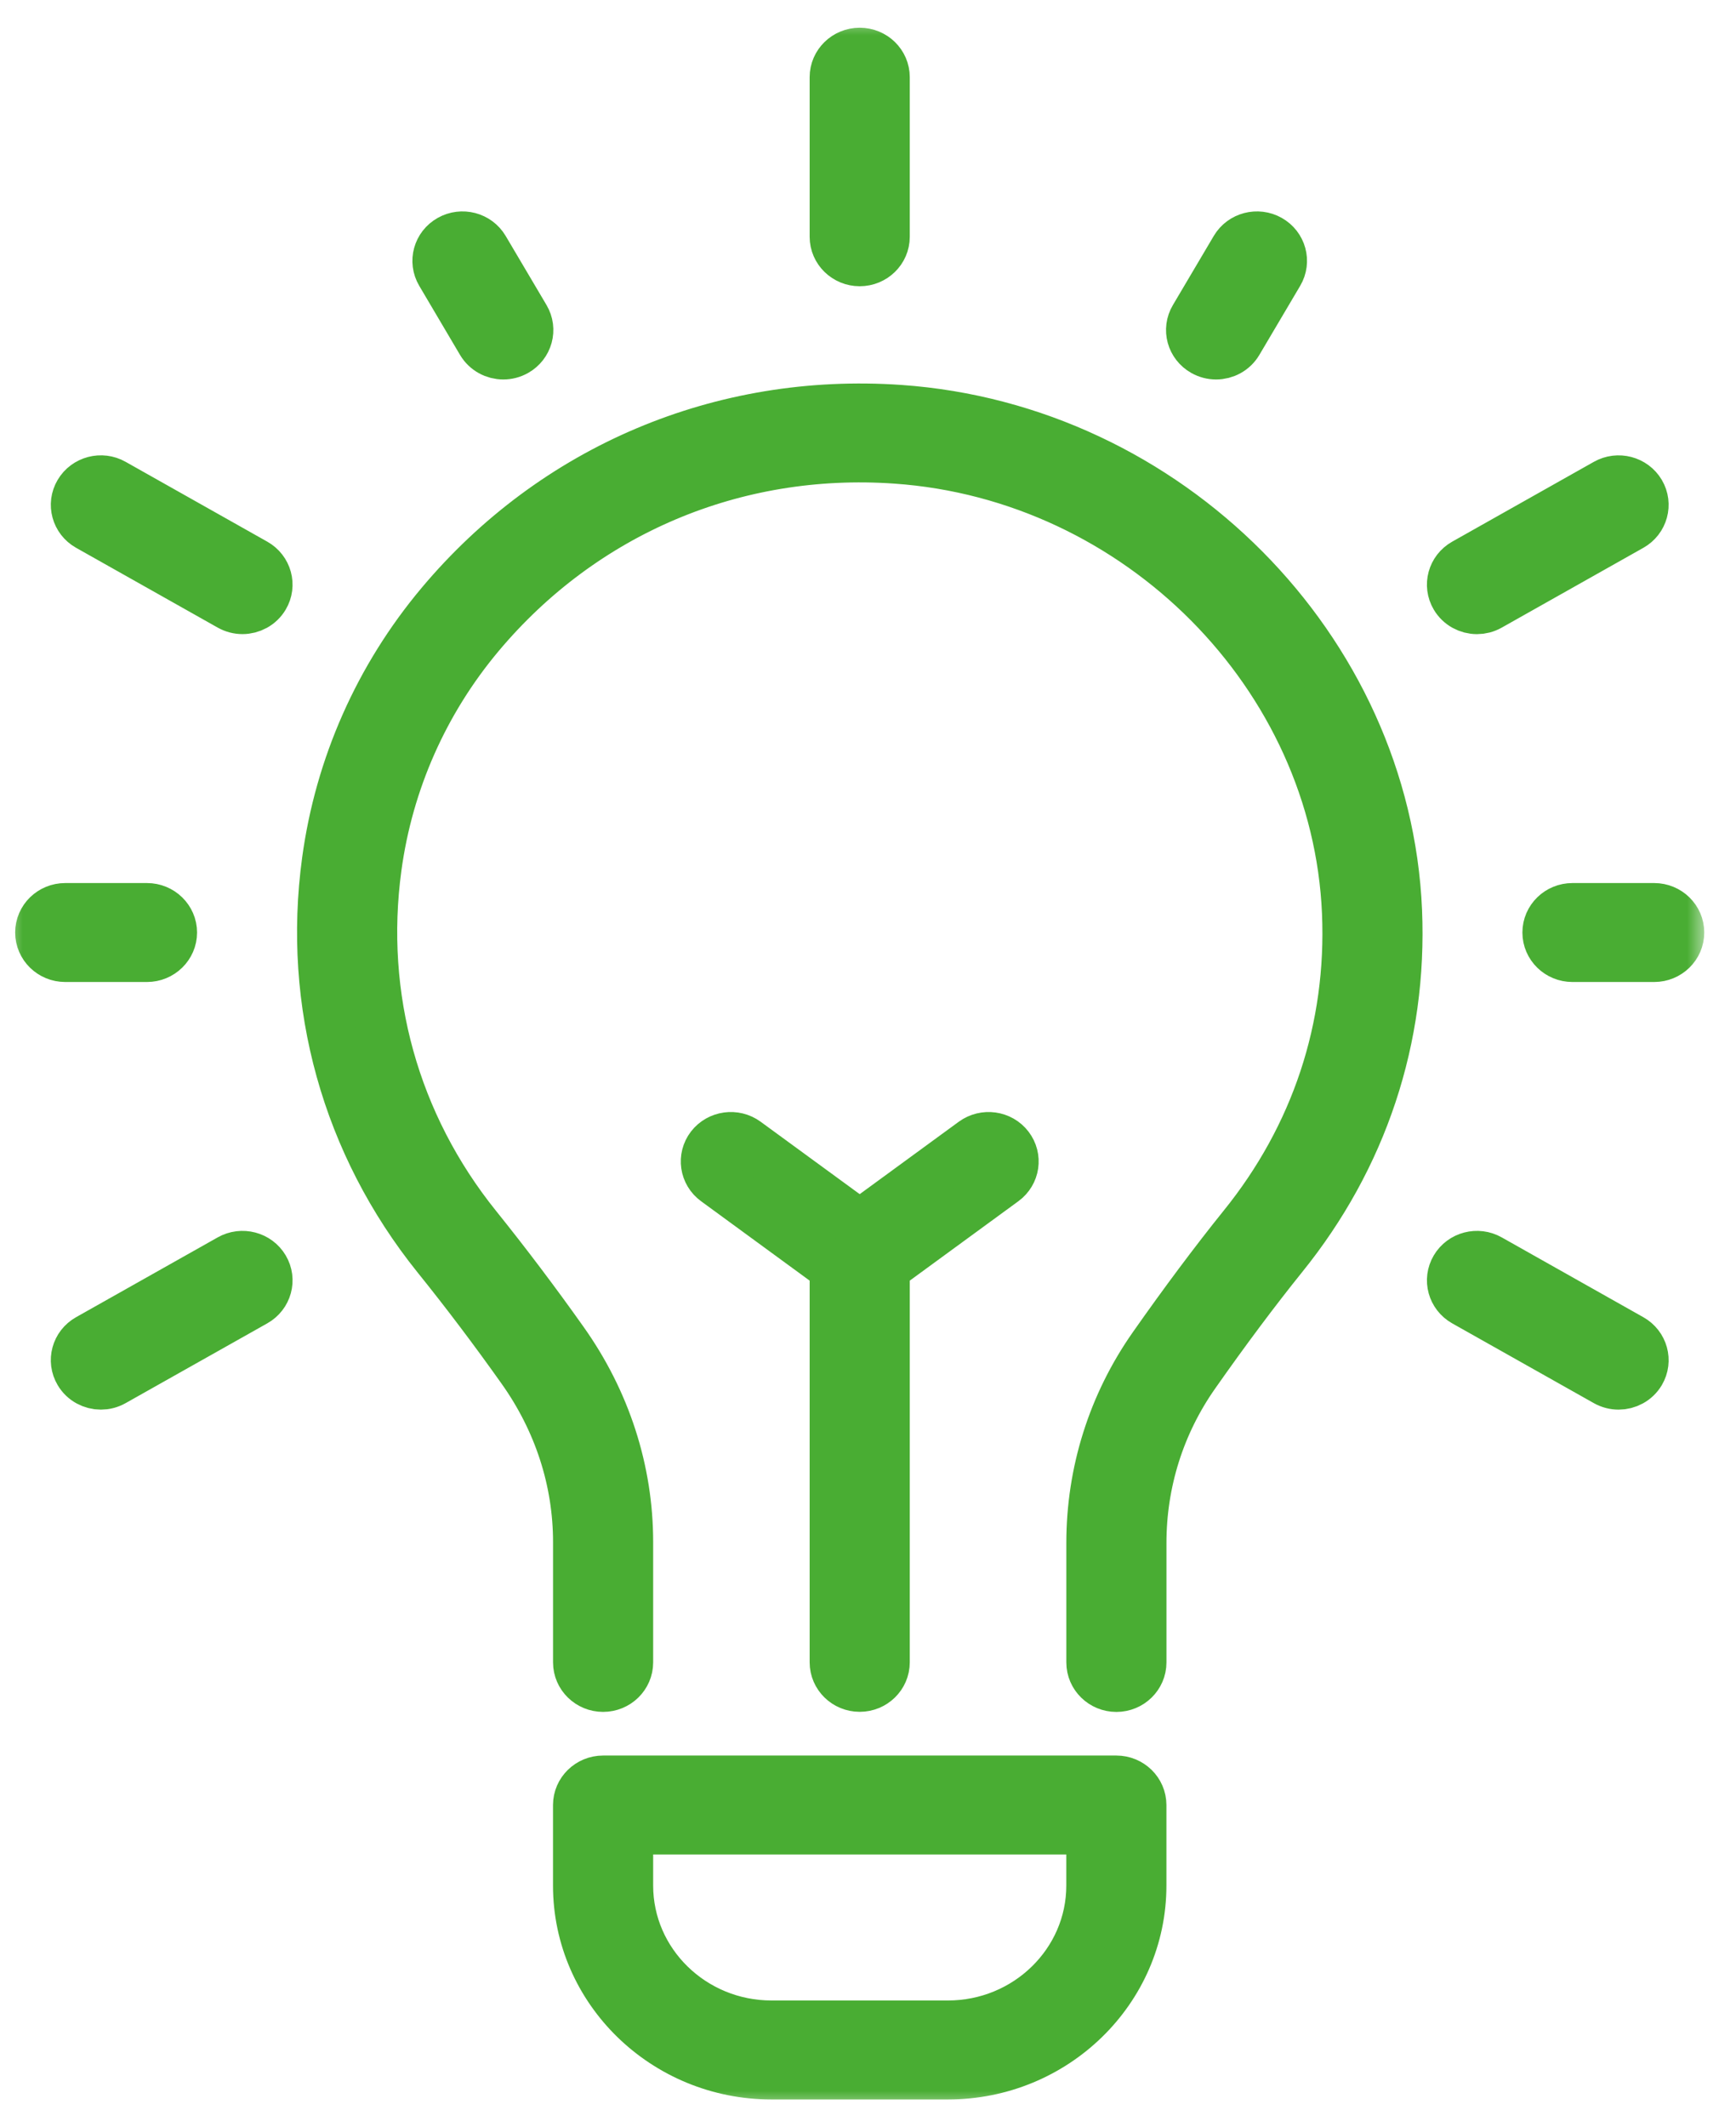<?xml version="1.0" encoding="UTF-8"?>
<svg xmlns="http://www.w3.org/2000/svg" width="49" height="60" viewBox="0 0 49 60" fill="none">
  <mask id="path-1-outside-1_393_797" maskUnits="userSpaceOnUse" x="0.128" y="0.482" width="48" height="59" fill="black">
    <rect fill="white" x="0.128" y="0.482" width="48" height="59"></rect>
    <path d="M12.436 7.706C12.239 7.373 12.356 6.949 12.697 6.757C13.038 6.564 13.473 6.678 13.67 7.011L14.823 8.96C15.02 9.293 14.903 9.718 14.563 9.91C14.451 9.973 14.328 10.004 14.206 10.004C13.96 10.004 13.721 9.879 13.588 9.656L12.436 7.706ZM7.2 15.888L3.203 13.637C2.863 13.444 2.427 13.559 2.23 13.892C2.033 14.224 2.15 14.649 2.49 14.841L6.487 17.092C6.599 17.155 6.722 17.186 6.844 17.186C7.09 17.186 7.33 17.061 7.462 16.838C7.659 16.506 7.542 16.08 7.2 15.888ZM4.862 26.303C4.862 25.919 4.542 25.608 4.148 25.608H1.841C1.447 25.608 1.128 25.919 1.128 26.303C1.128 26.687 1.447 26.999 1.841 26.999H4.148C4.542 26.999 4.862 26.687 4.862 26.303ZM6.487 35.513L2.49 37.764C2.149 37.956 2.033 38.381 2.23 38.713C2.362 38.937 2.602 39.061 2.848 39.061C2.969 39.061 3.091 39.031 3.204 38.967L7.201 36.717C7.543 36.525 7.659 36.099 7.462 35.767C7.265 35.434 6.828 35.32 6.487 35.513ZM46.041 37.764L42.045 35.513C41.705 35.32 41.268 35.434 41.072 35.767C40.875 36.1 40.992 36.525 41.332 36.717L45.329 38.967C45.441 39.03 45.564 39.061 45.686 39.061C45.932 39.061 46.171 38.937 46.304 38.713C46.499 38.381 46.383 37.956 46.041 37.764ZM46.691 25.608H44.384C43.99 25.608 43.671 25.919 43.671 26.303C43.671 26.687 43.99 26.999 44.384 26.999H46.691C47.085 26.999 47.404 26.687 47.404 26.303C47.404 25.919 47.084 25.608 46.691 25.608ZM41.689 17.187C41.809 17.187 41.932 17.157 42.045 17.093L46.042 14.842C46.383 14.65 46.499 14.224 46.303 13.892C46.106 13.559 45.669 13.445 45.329 13.638L41.332 15.889C40.991 16.081 40.875 16.507 41.072 16.839C41.203 17.061 41.442 17.187 41.689 17.187ZM33.969 9.91C34.081 9.973 34.203 10.004 34.325 10.004C34.571 10.004 34.811 9.879 34.943 9.656L36.096 7.706C36.293 7.373 36.176 6.949 35.836 6.757C35.495 6.564 35.059 6.678 34.862 7.011L33.709 8.96C33.51 9.293 33.627 9.718 33.969 9.91ZM24.266 7.374C24.66 7.374 24.979 7.063 24.979 6.679V2.177C24.979 1.793 24.66 1.482 24.266 1.482C23.873 1.482 23.553 1.793 23.553 2.177V6.679C23.553 7.063 23.873 7.374 24.266 7.374ZM25.391 11.556C20.374 11.208 15.649 13.203 12.433 17.036C10.695 19.107 9.585 21.613 9.222 24.282C8.673 28.312 9.779 32.28 12.333 35.454C13.142 36.457 13.947 37.523 14.729 38.625C15.764 40.081 16.31 41.766 16.31 43.497V46.891C16.31 47.275 16.63 47.587 17.023 47.587C17.417 47.587 17.736 47.275 17.736 46.891V43.497C17.736 41.482 17.102 39.522 15.902 37.833C15.105 36.709 14.281 35.619 13.456 34.594C11.14 31.718 10.139 28.12 10.636 24.465C10.964 22.052 11.967 19.788 13.537 17.916C16.457 14.438 20.735 12.624 25.291 12.943C32.141 13.419 37.73 19.044 38.014 25.748C38.151 28.997 37.136 32.054 35.08 34.593C34.296 35.566 33.42 36.736 32.548 37.979C31.404 39.609 30.798 41.526 30.798 43.523V46.892C30.798 47.276 31.117 47.588 31.511 47.588C31.904 47.588 32.224 47.276 32.224 46.892V43.523C32.224 41.808 32.743 40.163 33.725 38.765C34.579 37.547 35.436 36.402 36.2 35.454C38.469 32.653 39.589 29.278 39.439 25.691C39.123 18.292 32.953 12.083 25.391 11.556ZM24.266 47.585C24.66 47.585 24.979 47.273 24.979 46.889V35.767L28.332 33.317C28.647 33.087 28.711 32.652 28.474 32.344C28.238 32.037 27.792 31.976 27.476 32.205L24.266 34.55L21.056 32.205C20.743 31.976 20.295 32.037 20.058 32.344C19.822 32.652 19.886 33.087 20.201 33.317L23.553 35.767V46.889C23.553 47.273 23.873 47.585 24.266 47.585ZM32.223 50.914V53.186C32.223 56.126 29.77 58.519 26.756 58.519H21.776C18.762 58.519 16.309 56.126 16.309 53.186V50.914C16.309 50.53 16.629 50.218 17.023 50.218H31.51C31.904 50.218 32.223 50.53 32.223 50.914ZM30.797 51.609H17.736V53.186C17.736 55.359 19.549 57.127 21.776 57.127H26.756C28.984 57.127 30.797 55.359 30.797 53.186V51.609Z"></path>
  </mask>
  <path d="M12.436 7.706C12.239 7.373 12.356 6.949 12.697 6.757C13.038 6.564 13.473 6.678 13.67 7.011L14.823 8.96C15.02 9.293 14.903 9.718 14.563 9.91C14.451 9.973 14.328 10.004 14.206 10.004C13.96 10.004 13.721 9.879 13.588 9.656L12.436 7.706ZM7.2 15.888L3.203 13.637C2.863 13.444 2.427 13.559 2.23 13.892C2.033 14.224 2.15 14.649 2.49 14.841L6.487 17.092C6.599 17.155 6.722 17.186 6.844 17.186C7.09 17.186 7.33 17.061 7.462 16.838C7.659 16.506 7.542 16.08 7.2 15.888ZM4.862 26.303C4.862 25.919 4.542 25.608 4.148 25.608H1.841C1.447 25.608 1.128 25.919 1.128 26.303C1.128 26.687 1.447 26.999 1.841 26.999H4.148C4.542 26.999 4.862 26.687 4.862 26.303ZM6.487 35.513L2.49 37.764C2.149 37.956 2.033 38.381 2.23 38.713C2.362 38.937 2.602 39.061 2.848 39.061C2.969 39.061 3.091 39.031 3.204 38.967L7.201 36.717C7.543 36.525 7.659 36.099 7.462 35.767C7.265 35.434 6.828 35.32 6.487 35.513ZM46.041 37.764L42.045 35.513C41.705 35.32 41.268 35.434 41.072 35.767C40.875 36.1 40.992 36.525 41.332 36.717L45.329 38.967C45.441 39.03 45.564 39.061 45.686 39.061C45.932 39.061 46.171 38.937 46.304 38.713C46.499 38.381 46.383 37.956 46.041 37.764ZM46.691 25.608H44.384C43.99 25.608 43.671 25.919 43.671 26.303C43.671 26.687 43.99 26.999 44.384 26.999H46.691C47.085 26.999 47.404 26.687 47.404 26.303C47.404 25.919 47.084 25.608 46.691 25.608ZM41.689 17.187C41.809 17.187 41.932 17.157 42.045 17.093L46.042 14.842C46.383 14.65 46.499 14.224 46.303 13.892C46.106 13.559 45.669 13.445 45.329 13.638L41.332 15.889C40.991 16.081 40.875 16.507 41.072 16.839C41.203 17.061 41.442 17.187 41.689 17.187ZM33.969 9.91C34.081 9.973 34.203 10.004 34.325 10.004C34.571 10.004 34.811 9.879 34.943 9.656L36.096 7.706C36.293 7.373 36.176 6.949 35.836 6.757C35.495 6.564 35.059 6.678 34.862 7.011L33.709 8.96C33.51 9.293 33.627 9.718 33.969 9.91ZM24.266 7.374C24.66 7.374 24.979 7.063 24.979 6.679V2.177C24.979 1.793 24.66 1.482 24.266 1.482C23.873 1.482 23.553 1.793 23.553 2.177V6.679C23.553 7.063 23.873 7.374 24.266 7.374ZM25.391 11.556C20.374 11.208 15.649 13.203 12.433 17.036C10.695 19.107 9.585 21.613 9.222 24.282C8.673 28.312 9.779 32.28 12.333 35.454C13.142 36.457 13.947 37.523 14.729 38.625C15.764 40.081 16.31 41.766 16.31 43.497V46.891C16.31 47.275 16.63 47.587 17.023 47.587C17.417 47.587 17.736 47.275 17.736 46.891V43.497C17.736 41.482 17.102 39.522 15.902 37.833C15.105 36.709 14.281 35.619 13.456 34.594C11.14 31.718 10.139 28.12 10.636 24.465C10.964 22.052 11.967 19.788 13.537 17.916C16.457 14.438 20.735 12.624 25.291 12.943C32.141 13.419 37.73 19.044 38.014 25.748C38.151 28.997 37.136 32.054 35.08 34.593C34.296 35.566 33.42 36.736 32.548 37.979C31.404 39.609 30.798 41.526 30.798 43.523V46.892C30.798 47.276 31.117 47.588 31.511 47.588C31.904 47.588 32.224 47.276 32.224 46.892V43.523C32.224 41.808 32.743 40.163 33.725 38.765C34.579 37.547 35.436 36.402 36.2 35.454C38.469 32.653 39.589 29.278 39.439 25.691C39.123 18.292 32.953 12.083 25.391 11.556ZM24.266 47.585C24.66 47.585 24.979 47.273 24.979 46.889V35.767L28.332 33.317C28.647 33.087 28.711 32.652 28.474 32.344C28.238 32.037 27.792 31.976 27.476 32.205L24.266 34.55L21.056 32.205C20.743 31.976 20.295 32.037 20.058 32.344C19.822 32.652 19.886 33.087 20.201 33.317L23.553 35.767V46.889C23.553 47.273 23.873 47.585 24.266 47.585ZM32.223 50.914V53.186C32.223 56.126 29.77 58.519 26.756 58.519H21.776C18.762 58.519 16.309 56.126 16.309 53.186V50.914C16.309 50.53 16.629 50.218 17.023 50.218H31.51C31.904 50.218 32.223 50.53 32.223 50.914ZM30.797 51.609H17.736V53.186C17.736 55.359 19.549 57.127 21.776 57.127H26.756C28.984 57.127 30.797 55.359 30.797 53.186V51.609Z" fill="#49AD33"></path>
  <path d="M12.436 7.706C12.239 7.373 12.356 6.949 12.697 6.757C13.038 6.564 13.473 6.678 13.67 7.011L14.823 8.96C15.02 9.293 14.903 9.718 14.563 9.91C14.451 9.973 14.328 10.004 14.206 10.004C13.96 10.004 13.721 9.879 13.588 9.656L12.436 7.706ZM7.2 15.888L3.203 13.637C2.863 13.444 2.427 13.559 2.23 13.892C2.033 14.224 2.15 14.649 2.49 14.841L6.487 17.092C6.599 17.155 6.722 17.186 6.844 17.186C7.09 17.186 7.33 17.061 7.462 16.838C7.659 16.506 7.542 16.08 7.2 15.888ZM4.862 26.303C4.862 25.919 4.542 25.608 4.148 25.608H1.841C1.447 25.608 1.128 25.919 1.128 26.303C1.128 26.687 1.447 26.999 1.841 26.999H4.148C4.542 26.999 4.862 26.687 4.862 26.303ZM6.487 35.513L2.49 37.764C2.149 37.956 2.033 38.381 2.23 38.713C2.362 38.937 2.602 39.061 2.848 39.061C2.969 39.061 3.091 39.031 3.204 38.967L7.201 36.717C7.543 36.525 7.659 36.099 7.462 35.767C7.265 35.434 6.828 35.32 6.487 35.513ZM46.041 37.764L42.045 35.513C41.705 35.32 41.268 35.434 41.072 35.767C40.875 36.1 40.992 36.525 41.332 36.717L45.329 38.967C45.441 39.03 45.564 39.061 45.686 39.061C45.932 39.061 46.171 38.937 46.304 38.713C46.499 38.381 46.383 37.956 46.041 37.764ZM46.691 25.608H44.384C43.99 25.608 43.671 25.919 43.671 26.303C43.671 26.687 43.99 26.999 44.384 26.999H46.691C47.085 26.999 47.404 26.687 47.404 26.303C47.404 25.919 47.084 25.608 46.691 25.608ZM41.689 17.187C41.809 17.187 41.932 17.157 42.045 17.093L46.042 14.842C46.383 14.65 46.499 14.224 46.303 13.892C46.106 13.559 45.669 13.445 45.329 13.638L41.332 15.889C40.991 16.081 40.875 16.507 41.072 16.839C41.203 17.061 41.442 17.187 41.689 17.187ZM33.969 9.91C34.081 9.973 34.203 10.004 34.325 10.004C34.571 10.004 34.811 9.879 34.943 9.656L36.096 7.706C36.293 7.373 36.176 6.949 35.836 6.757C35.495 6.564 35.059 6.678 34.862 7.011L33.709 8.96C33.51 9.293 33.627 9.718 33.969 9.91ZM24.266 7.374C24.66 7.374 24.979 7.063 24.979 6.679V2.177C24.979 1.793 24.66 1.482 24.266 1.482C23.873 1.482 23.553 1.793 23.553 2.177V6.679C23.553 7.063 23.873 7.374 24.266 7.374ZM25.391 11.556C20.374 11.208 15.649 13.203 12.433 17.036C10.695 19.107 9.585 21.613 9.222 24.282C8.673 28.312 9.779 32.28 12.333 35.454C13.142 36.457 13.947 37.523 14.729 38.625C15.764 40.081 16.31 41.766 16.31 43.497V46.891C16.31 47.275 16.63 47.587 17.023 47.587C17.417 47.587 17.736 47.275 17.736 46.891V43.497C17.736 41.482 17.102 39.522 15.902 37.833C15.105 36.709 14.281 35.619 13.456 34.594C11.14 31.718 10.139 28.12 10.636 24.465C10.964 22.052 11.967 19.788 13.537 17.916C16.457 14.438 20.735 12.624 25.291 12.943C32.141 13.419 37.73 19.044 38.014 25.748C38.151 28.997 37.136 32.054 35.08 34.593C34.296 35.566 33.42 36.736 32.548 37.979C31.404 39.609 30.798 41.526 30.798 43.523V46.892C30.798 47.276 31.117 47.588 31.511 47.588C31.904 47.588 32.224 47.276 32.224 46.892V43.523C32.224 41.808 32.743 40.163 33.725 38.765C34.579 37.547 35.436 36.402 36.2 35.454C38.469 32.653 39.589 29.278 39.439 25.691C39.123 18.292 32.953 12.083 25.391 11.556ZM24.266 47.585C24.66 47.585 24.979 47.273 24.979 46.889V35.767L28.332 33.317C28.647 33.087 28.711 32.652 28.474 32.344C28.238 32.037 27.792 31.976 27.476 32.205L24.266 34.55L21.056 32.205C20.743 31.976 20.295 32.037 20.058 32.344C19.822 32.652 19.886 33.087 20.201 33.317L23.553 35.767V46.889C23.553 47.273 23.873 47.585 24.266 47.585ZM32.223 50.914V53.186C32.223 56.126 29.77 58.519 26.756 58.519H21.776C18.762 58.519 16.309 56.126 16.309 53.186V50.914C16.309 50.53 16.629 50.218 17.023 50.218H31.51C31.904 50.218 32.223 50.53 32.223 50.914ZM30.797 51.609H17.736V53.186C17.736 55.359 19.549 57.127 21.776 57.127H26.756C28.984 57.127 30.797 55.359 30.797 53.186V51.609Z" stroke="#49AD33" stroke-width="1.4" mask="url(#path-1-outside-1_393_797)"></path>
</svg>
